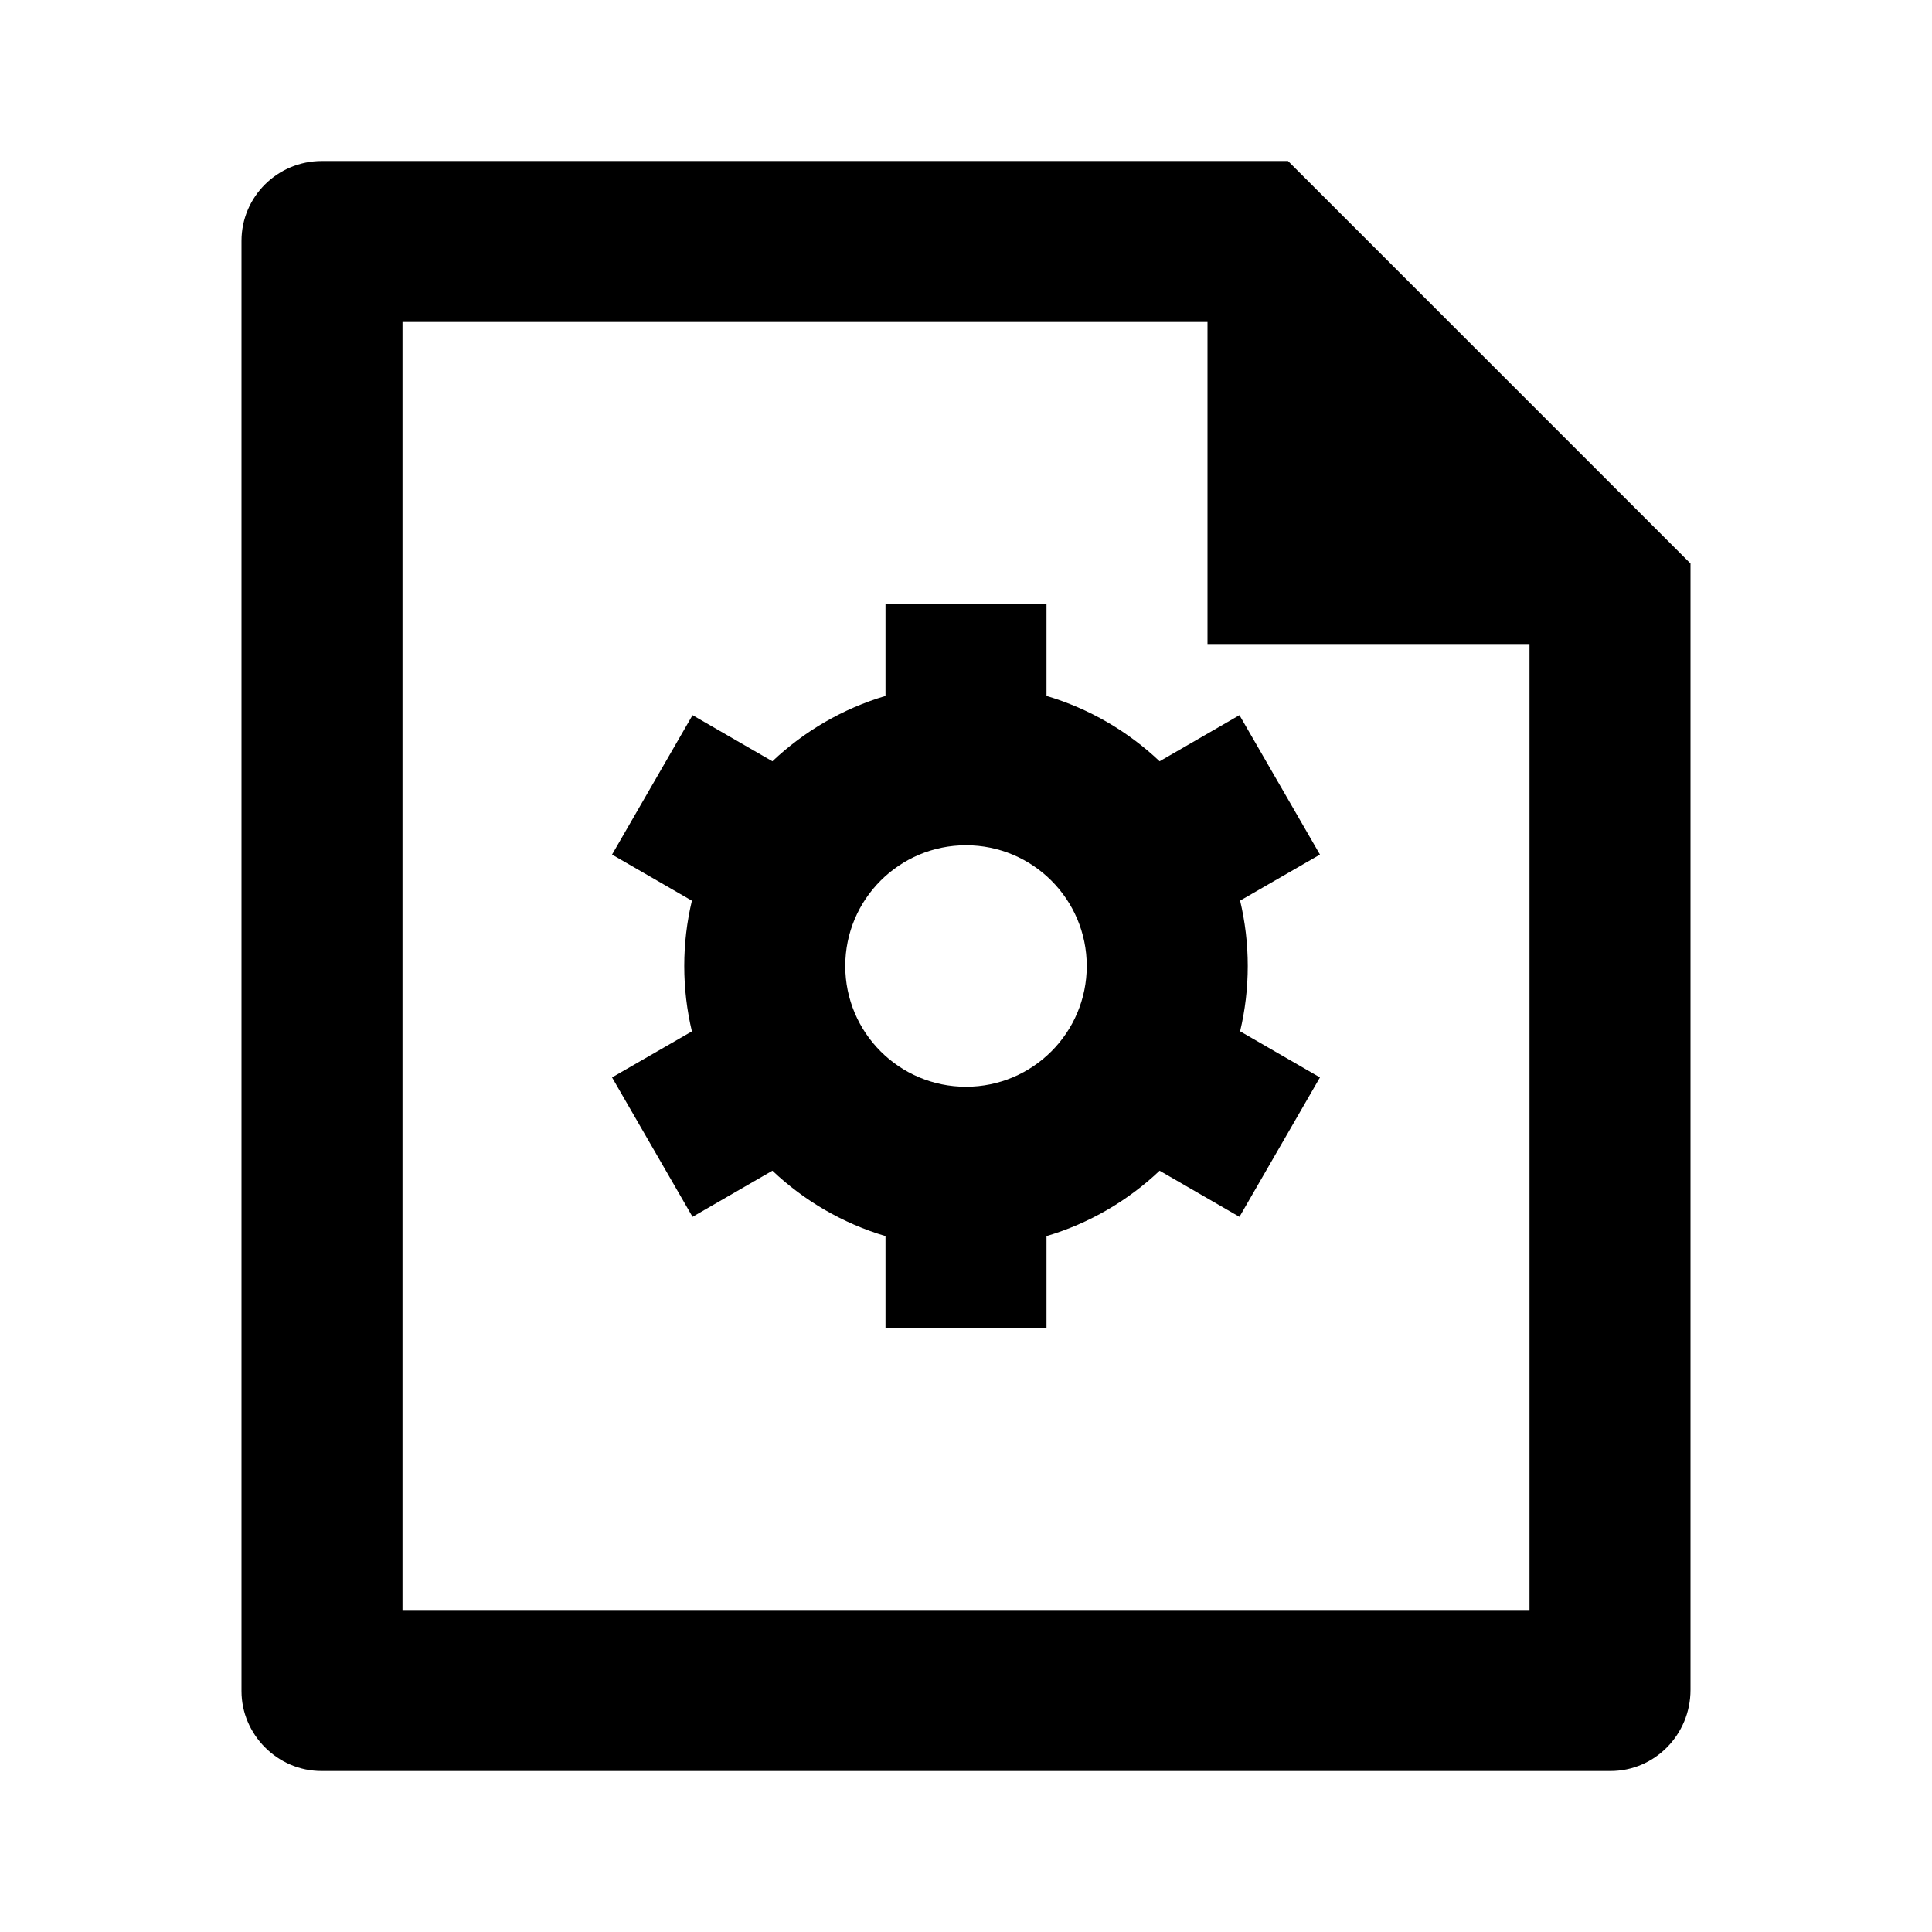 <svg viewBox="0 0 24 24" xmlns="http://www.w3.org/2000/svg"><path d="M8.595 12.812C8.533 12.551 8.5 12.279 8.5 12C8.5 11.721 8.533 11.449 8.595 11.189L7.603 10.616L8.603 8.884L9.595 9.457C9.988 9.085 10.468 8.803 11 8.645V7.5H13V8.645C13.532 8.803 14.012 9.085 14.405 9.457L15.397 8.884L16.397 10.616L15.405 11.188C15.467 11.449 15.5 11.721 15.5 12C15.5 12.279 15.467 12.551 15.405 12.811L16.397 13.384L15.397 15.116L14.405 14.543C14.012 14.915 13.533 15.197 13 15.355V16.5H11V15.355C10.468 15.197 9.988 14.915 9.595 14.543L8.603 15.116L7.603 13.384L8.595 12.812ZM12 13.5C12.828 13.5 13.5 12.828 13.5 12C13.5 11.172 12.828 10.5 12 10.5C11.172 10.5 10.5 11.172 10.5 12C10.5 12.828 11.172 13.5 12 13.5ZM15 4H5V20H19V8H15V4ZM3 2.992C3 2.444 3.447 2 3.998 2H16L21 7L21 20.992C21 21.549 20.555 22 20.007 22H3.993C3.445 22 3 21.545 3 21.008V2.992Z"/></svg>